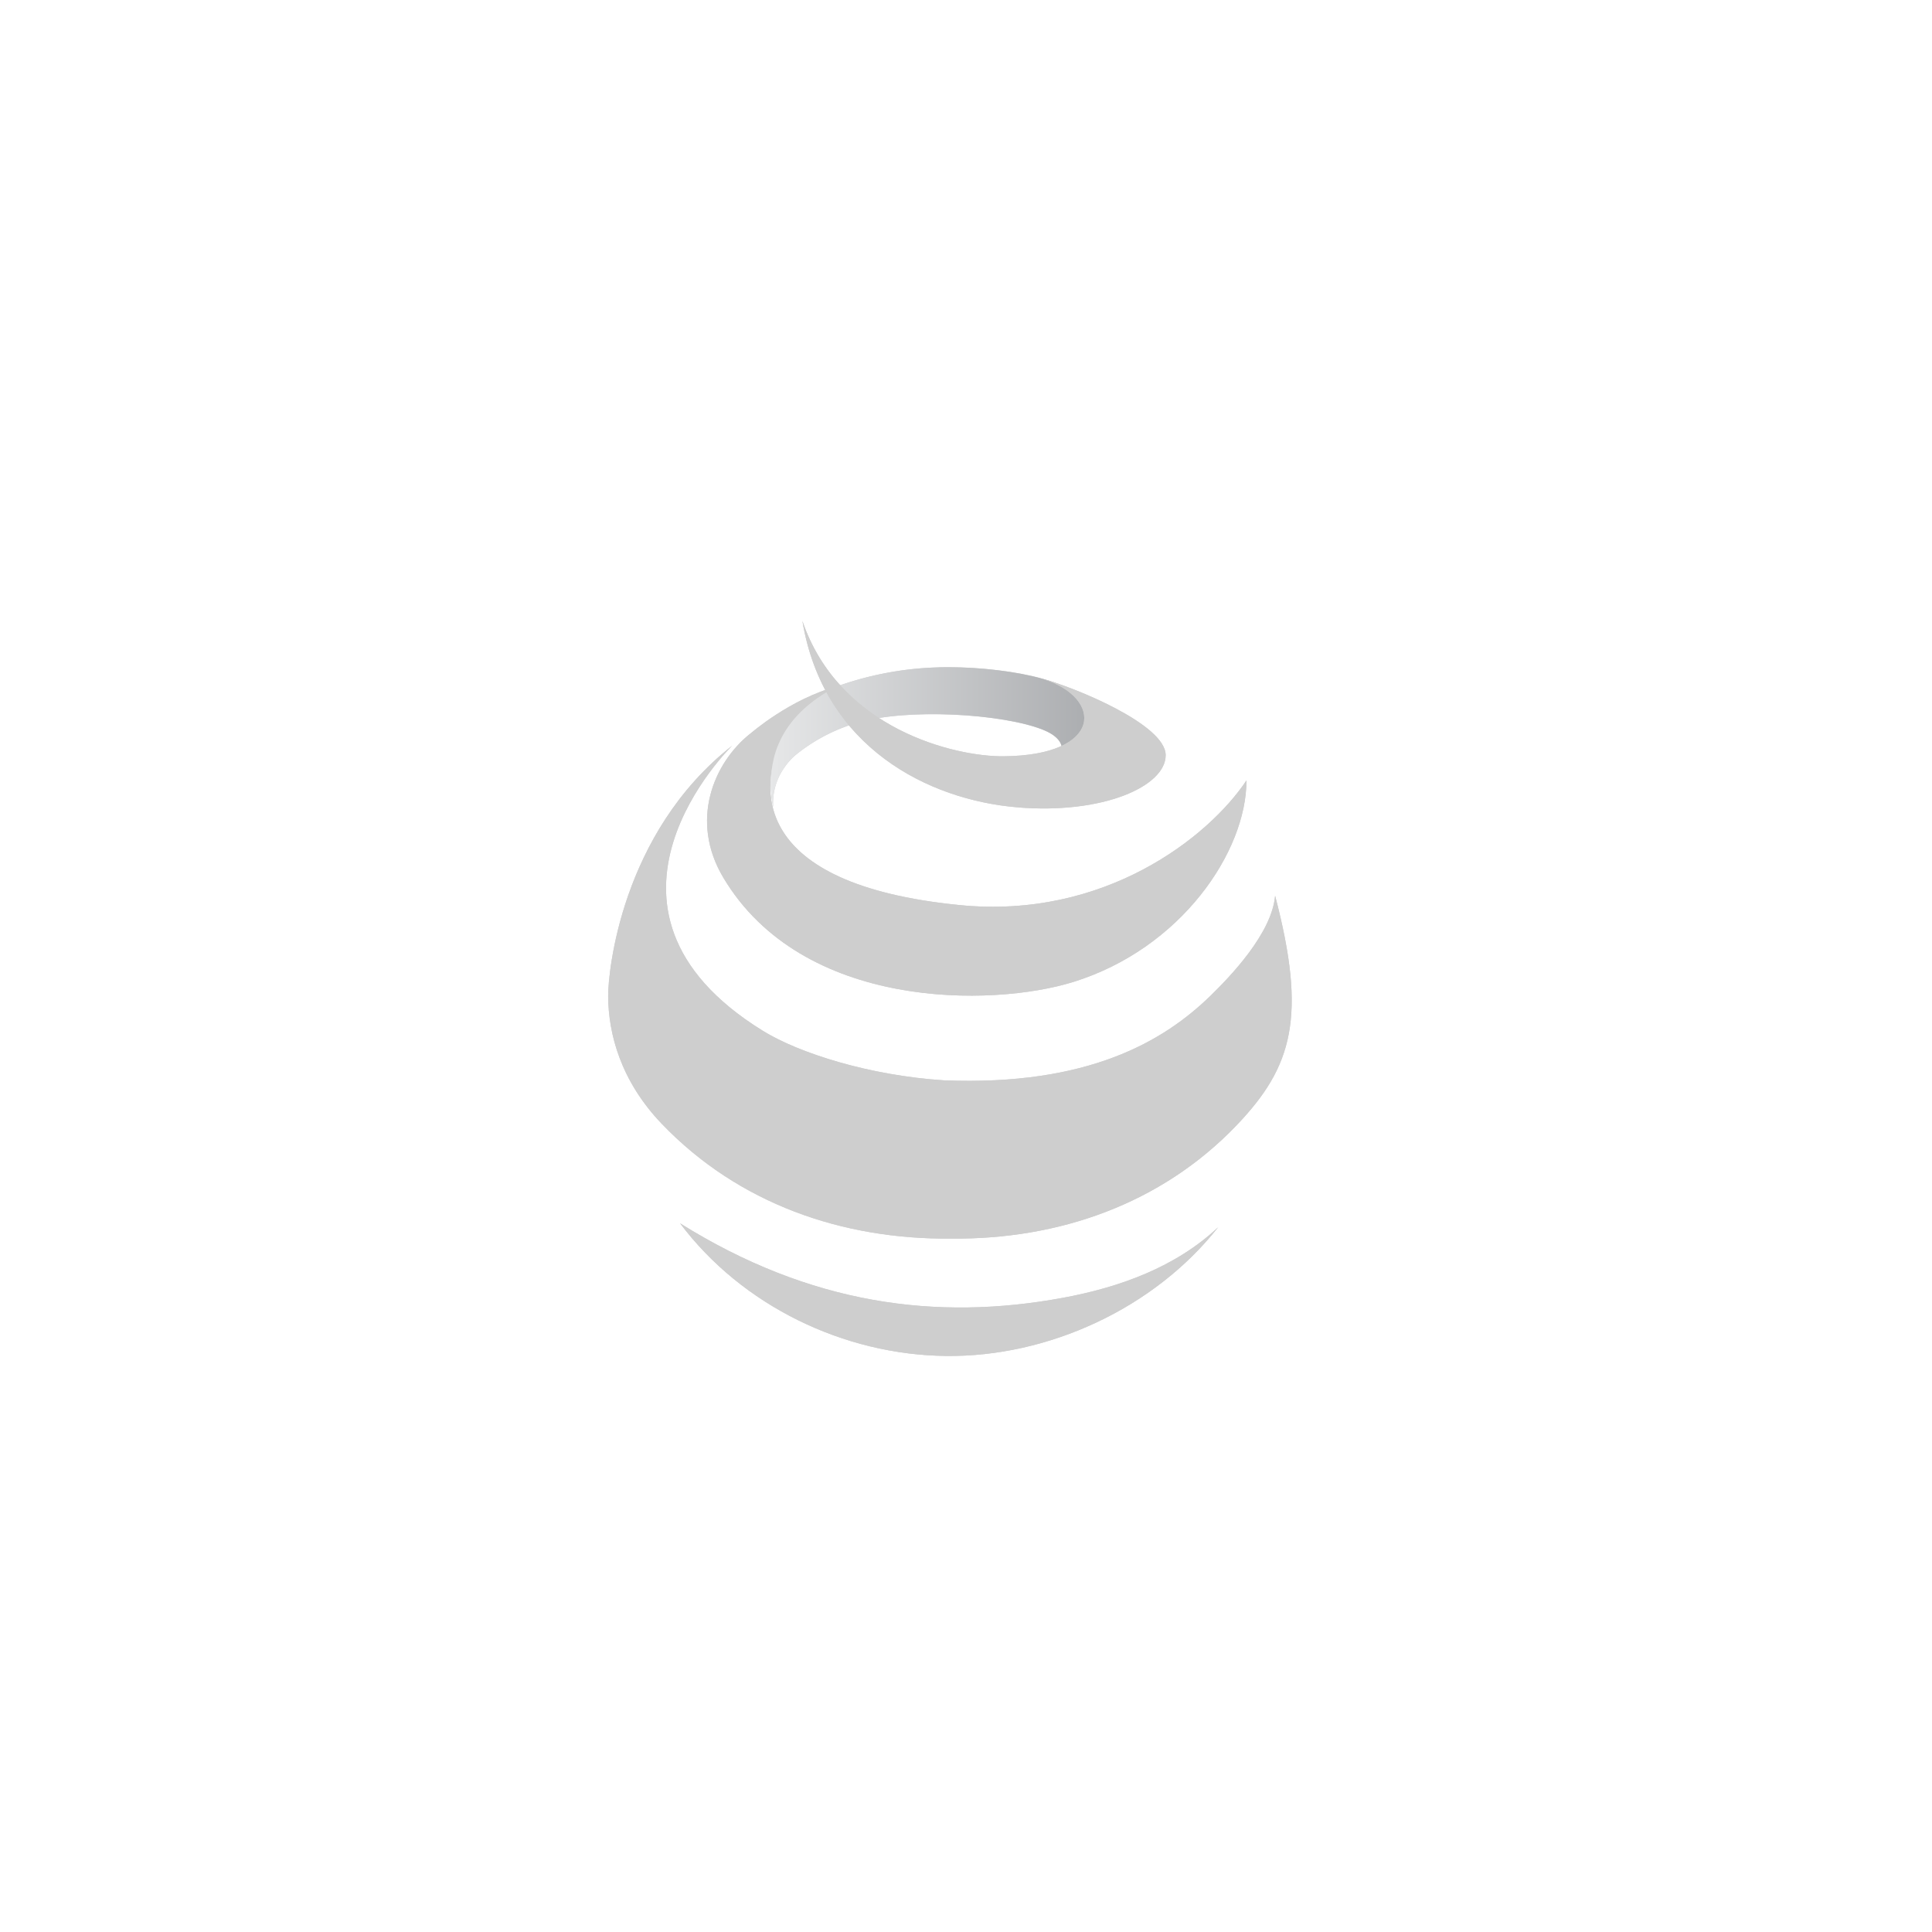 <svg id="Layer_1" data-name="Layer 1" xmlns="http://www.w3.org/2000/svg" xmlns:xlink="http://www.w3.org/1999/xlink" viewBox="0 0 1000 1000"><defs><style>.cls-1{fill:#cecece;}.cls-2{clip-path:url(#clip-path);}.cls-3{clip-path:url(#clip-path-2);}.cls-4{clip-path:url(#clip-path-3);}.cls-5{fill:url(#linear-gradient);}.cls-6{clip-path:url(#clip-path-4);}.cls-7{clip-path:url(#clip-path-5);}</style><clipPath id="clip-path"><path class="cls-1" d="M489.65,701.84c52.92.61,107.81-24.63,140.89-66.66-21.94,20.65-50.93,31.12-80.34,36.56-65.5,12.11-130.89,3.5-198.21-38.56,32.14,42.77,84.74,68.06,137.66,68.66"/></clipPath><clipPath id="clip-path-2"><path class="cls-1" d="M388.09,379.91c-18.7,15.06-31.29,44.85-13.7,74.35,40.93,68.67,139.06,67.07,181.16,54,55.77-17.33,89.64-67.41,89.62-104.33-19.6,29.46-73.53,71.94-148.32,64.55-110-10.86-102.91-62.29-93-84.29,5.32-11.83,14.78-21.49,29.61-29-24.53,6.56-44.61,24.16-45.35,24.76"/></clipPath><clipPath id="clip-path-3"><path class="cls-1" d="M486,345.42a168.92,168.92,0,0,0-52.44,9.73s0,0,0,0c-14.85,7.53-25,17.36-30.25,29.21a46.11,46.11,0,0,0-2.84,8.32,59.12,59.12,0,0,0-.26,25.19,31.63,31.63,0,0,1,5.73-20.55,32.62,32.62,0,0,1,5.58-6.31c.16-.14.31-.27.47-.39a90.56,90.56,0,0,1,31.2-16.39c26.41-7.91,75.63-4.75,96.35,3.37,7,2.74,12.16,7.21,9.35,13.69,22.45-6.48,27.25-29.51-9-39.89-13.4-3.83-32.27-6.06-49.25-6.06-1.54,0-3.07,0-4.57.06"/></clipPath><linearGradient id="linear-gradient" x1="398.42" y1="381.62" x2="576.07" y2="381.62" gradientUnits="userSpaceOnUse"><stop offset="0" stop-color="#e6e7e8"/><stop offset="1" stop-color="#a7a9ac"/></linearGradient><clipPath id="clip-path-4"><path class="cls-1" d="M526.61,417.89c44.37,3.67,76.74-10.92,76.74-27s-48-35.41-63.58-39.49c31.54,9.91,31.17,39.68-20.46,40.05-25.17.19-84.95-14.11-104-70.08,10.93,65.68,65.46,92.7,111.29,96.5"/></clipPath><clipPath id="clip-path-5"><path class="cls-1" d="M314.78,515.56c.11,19.37,6.36,43.85,27.86,66.24,39.61,41.25,93.38,59.87,149.72,59.29,55.52.54,108.5-17.81,147.52-58.46,29.29-30.51,36.51-56.46,20.12-119-1.69,19.55-23.43,42-33.44,51.76-24.08,23.47-63.24,46.79-138,43.79-38.2-2.47-74.71-13.9-93.74-25.65C292.26,470.13,379,385.94,379,385.94c-57.65,45.22-64.29,117.53-64.22,129.62"/></clipPath></defs><path class="cls-1" d="M489.65,701.84c52.92.61,107.81-24.63,140.89-66.66-21.94,20.65-50.93,31.12-80.34,36.56-65.5,12.11-130.89,3.5-198.21-38.56,32.14,42.77,84.74,68.06,137.66,68.66"/><g class="cls-2"><rect class="cls-1" x="351.99" y="633.18" width="278.55" height="69.27"/></g><path class="cls-1" d="M388.09,379.91c-18.7,15.06-31.29,44.85-13.7,74.35,40.93,68.67,139.06,67.07,181.16,54,55.77-17.33,89.64-67.41,89.62-104.33-19.6,29.46-73.53,71.94-148.32,64.55-110-10.86-102.91-62.29-93-84.29,5.32-11.83,14.78-21.49,29.61-29-24.53,6.56-44.61,24.16-45.35,24.76"/><g class="cls-3"><rect class="cls-1" x="376.86" y="276.05" width="248.27" height="325.99" transform="translate(-70.73 780.93) rotate(-72.11)"/></g><path class="cls-1" d="M486,345.42a168.92,168.92,0,0,0-52.44,9.73s0,0,0,0c-14.85,7.53-25,17.36-30.25,29.21a46.11,46.11,0,0,0-2.84,8.32,59.12,59.12,0,0,0-.26,25.19,31.63,31.63,0,0,1,5.73-20.55,32.62,32.62,0,0,1,5.58-6.31c.16-.14.31-.27.47-.39a90.56,90.56,0,0,1,31.2-16.39c26.41-7.91,75.63-4.75,96.35,3.37,7,2.74,12.16,7.21,9.35,13.69,22.45-6.48,27.25-29.51-9-39.89-13.4-3.83-32.27-6.06-49.25-6.06-1.54,0-3.07,0-4.57.06"/><g class="cls-4"><rect class="cls-5" x="398.42" y="345.36" width="177.65" height="72.52"/></g><path class="cls-1" d="M526.61,417.89c44.37,3.67,76.74-10.92,76.74-27s-48-35.41-63.58-39.49c31.54,9.91,31.17,39.68-20.46,40.05-25.17.19-84.95-14.11-104-70.08,10.93,65.68,65.46,92.7,111.29,96.5"/><g class="cls-6"><rect class="cls-1" x="436.67" y="267.72" width="145.33" height="207.52" transform="translate(18.92 767.59) rotate(-75.03)"/></g><path class="cls-1" d="M314.78,515.56c.11,19.37,6.36,43.85,27.86,66.24,39.61,41.25,93.38,59.87,149.72,59.29,55.52.54,108.5-17.81,147.52-58.46,29.29-30.51,36.51-56.46,20.12-119-1.69,19.55-23.43,42-33.44,51.76-24.08,23.47-63.24,46.79-138,43.79-38.2-2.47-74.71-13.9-93.74-25.65C292.26,470.13,379,385.94,379,385.94c-57.65,45.22-64.29,117.53-64.22,129.62"/><g class="cls-7"><rect class="cls-1" x="314.59" y="296.91" width="339.47" height="433.78" transform="translate(-129.61 862.59) rotate(-76.29)"/></g></svg>